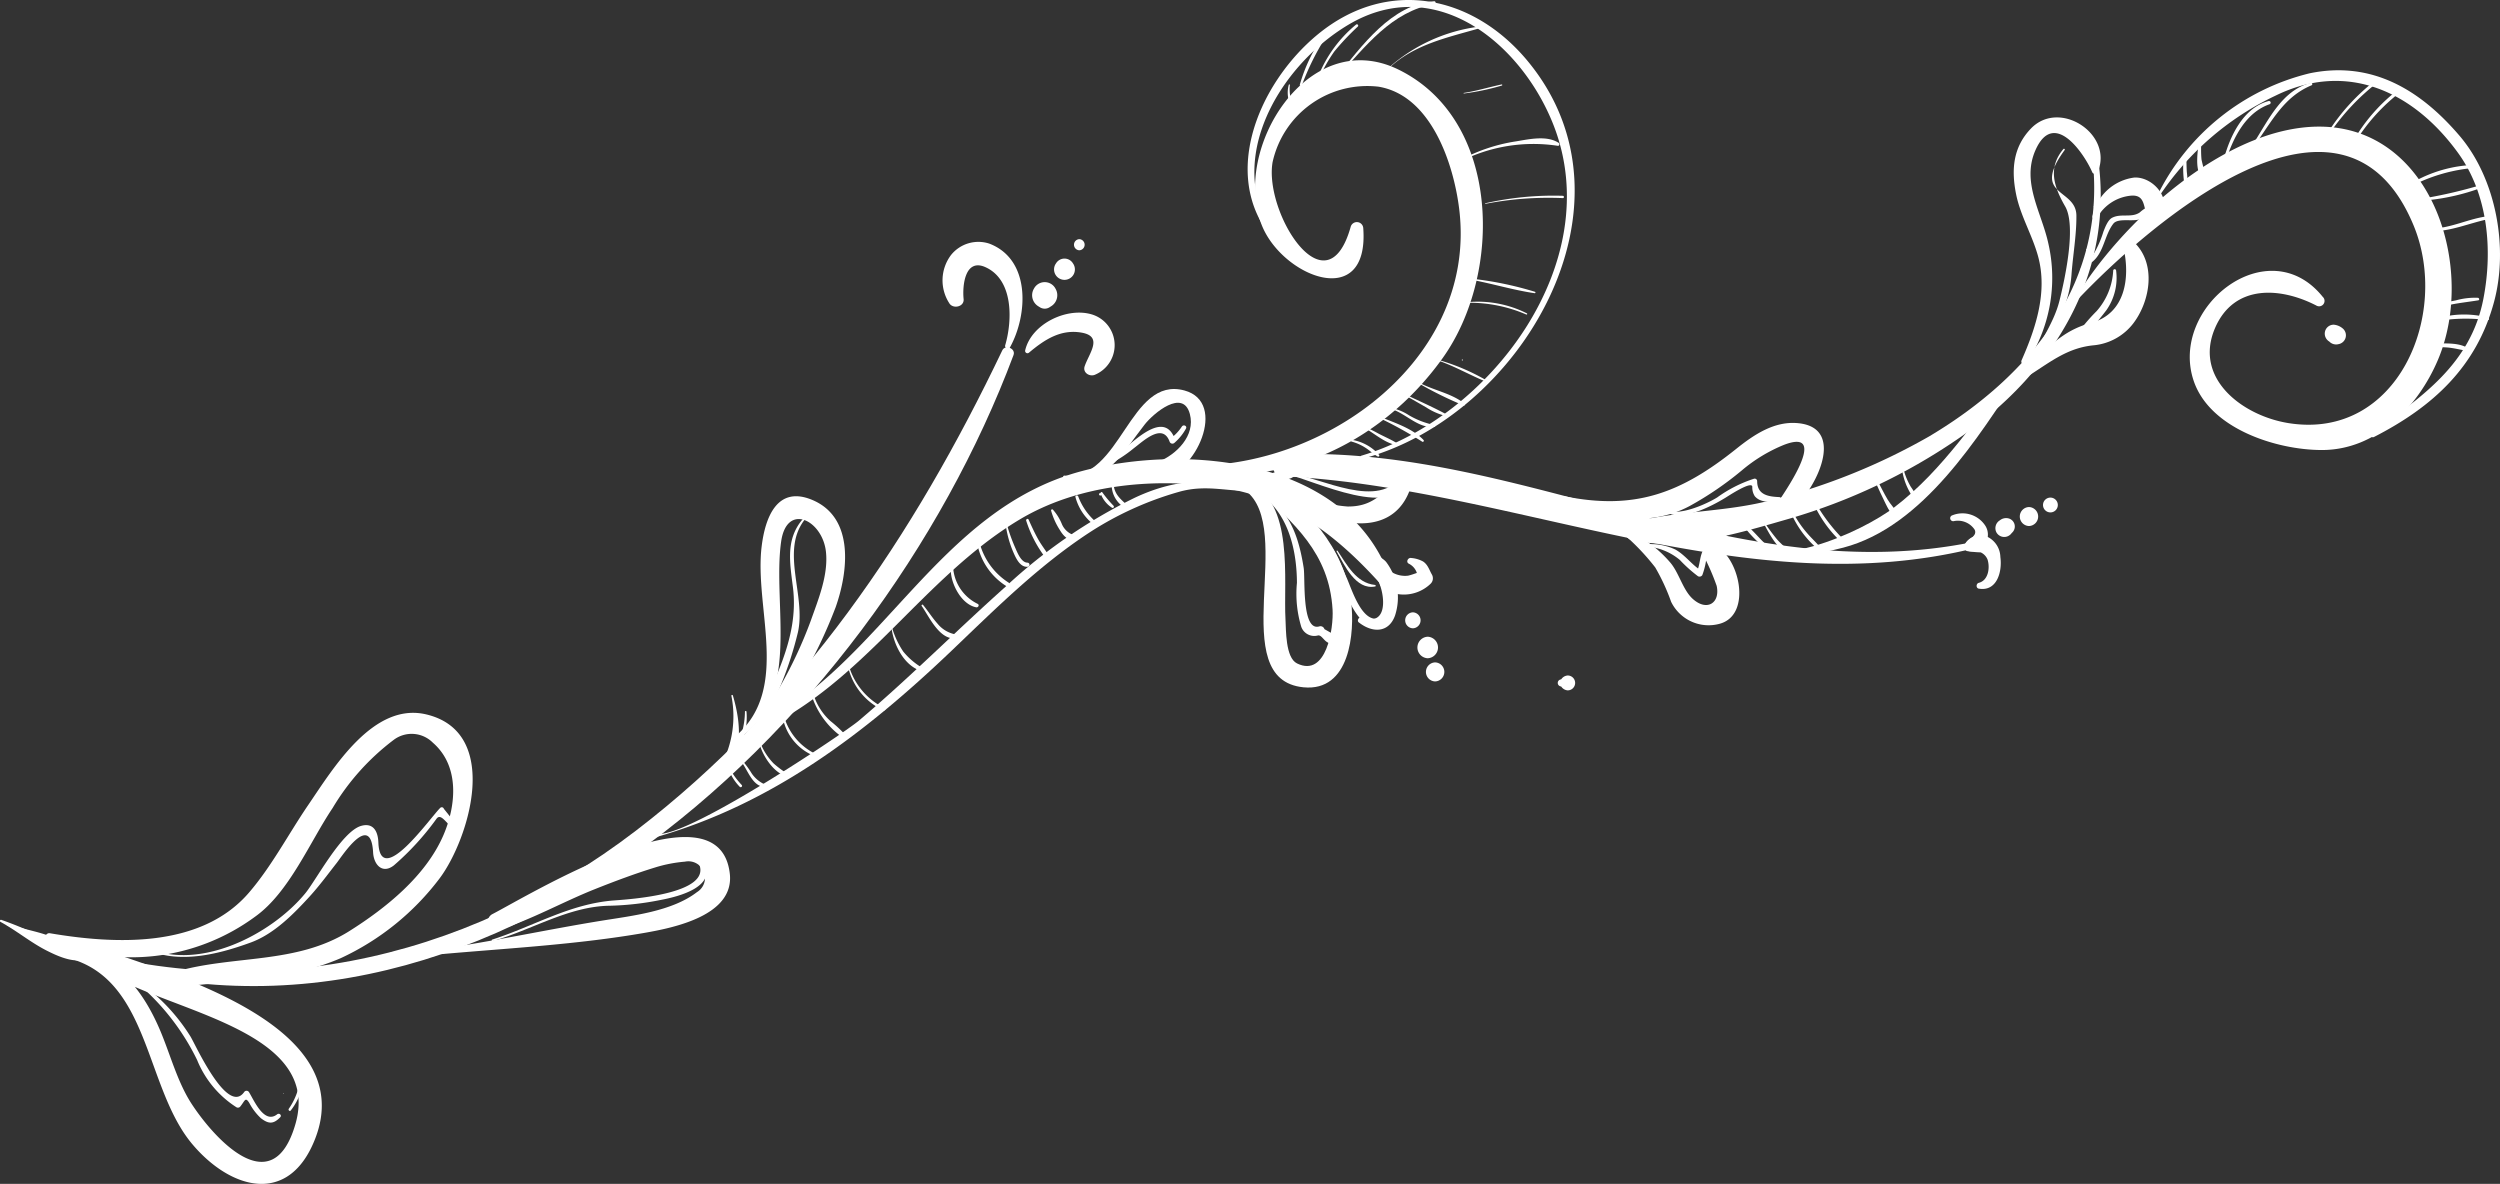 <svg xmlns="http://www.w3.org/2000/svg" width="230.274" height="109.048" viewBox="0 0 230.274 109.048">
  <rect x="0" y="0" width="230.274" height="109.048" fill="#333333" stroke="none"/>
  <g id="Group_1" data-name="Group 1" transform="translate(-27.971 -1666.788)">
    <g id="Group_1933" data-name="Group 1933">
      <path id="Path_11871" data-name="Path 11871" d="M171.683,1730l.274.087-.247-.189a.775.775,0,0,0,.661.48.685.685,0,0,0,0-1.371.774.774,0,0,0-.661.477c.083-.062.165-.126.247-.186-.093.027-.182.056-.274.086a.322.322,0,0,0,0,.616Z" fill="#fff"/>
    </g>
    <g id="Group_1934" data-name="Group 1934">
      <path id="Path_11872" data-name="Path 11872" d="M31.5,1753.578c39.051,16.239,76.89-19.485,89.826-54.084.227-.6-.758-1.012-1.033-.436-8.143,17.045-18.57,32.618-33.732,44.231-16,12.247-35.7,16.491-54.942,9.857-.277-.1-.378.324-.119.432Z" fill="#fff"/>
    </g>
    <g id="Group_1935" data-name="Group 1935">
      <path id="Path_11873" data-name="Path 11873" d="M97.841,1734.143c9.643-4.378,15.04-14.085,23.993-19.469,5.368-3.23,12.2-3.887,18.291-3.034,6.25.873,10.729,4.234,14.841,8.756a.592.592,0,0,0,.983-.572c-4.033-10.848-18.73-12.191-28.317-9.648-13.286,3.525-18.345,17.708-30.03,23.562-.273.136-.033.527.239.4Z" fill="#fff"/>
    </g>
    <g id="Group_1936" data-name="Group 1936">
      <path id="Path_11874" data-name="Path 11874" d="M135.315,1709.8c9.885,2.583,19.746-1.9,25.56-10.059,5.5-7.718,5.394-21.916-4.108-26.552-8.273-4.038-15.349,7.263-12.587,14.308,1.867,4.763,9.922,8.016,9.361.318a.59.59,0,0,0-1.153-.155c-2.218,7.948-8-1.265-7.2-5.934a8.932,8.932,0,0,1,9.768-6.952c4.863.82,6.912,7.147,7.418,11.245,1.8,14.546-13.86,25.054-27.026,23.507-.157-.019-.184.234-.037.274Z" fill="#fff"/>
    </g>
    <g id="Group_1937" data-name="Group 1937">
      <path id="Path_11875" data-name="Path 11875" d="M209.931,1716.666c-21.888,4.581-41.468-8.735-63.046-8.039a1.035,1.035,0,0,0,0,2.069c21.088,1.257,42.023,11.885,63.2,6.527.362-.092.208-.63-.152-.557Z" fill="#fff"/>
    </g>
    <g id="Group_1938" data-name="Group 1938">
      <path id="Path_11876" data-name="Path 11876" d="M220.677,1681.136c1.449,11.523-5.56,20.222-15.006,25.845a57.935,57.935,0,0,1-14.427,5.843c-4.271,1.165-8.82.976-13.017,2.116a.826.826,0,0,0,0,1.582c4.442,1.1,10.308-.738,14.567-1.961a54.323,54.323,0,0,0,15.47-7.314c8.843-6.008,14.583-15.29,12.916-26.179-.044-.285-.54-.218-.5.068Z" fill="#fff"/>
    </g>
    <g id="Group_1939" data-name="Group 1939">
      <path id="Path_11877" data-name="Path 11877" d="M219.179,1694.556c6.811-7.227,24.637-22.661,31.112-6.991,3.381,8.193-1.48,19.778-11.5,18.2-4.213-.663-8.781-4.074-6.807-8.729,1.74-4.093,6.015-3.815,9.327-2.114a.5.5,0,0,0,.609-.789c-5.025-6.252-14.164.937-11.895,7.718,1.489,4.443,7.655,6.388,11.815,6.388,5.038,0,8.854-3.986,10.687-8.3,3.562-8.37-.48-21.45-10.893-21.488-8.739-.03-18.433,8.949-22.61,15.992-.053.094.075.2.151.116Z" fill="#fff"/>
    </g>
    <g id="Group_1940" data-name="Group 1940">
      <path id="Path_11878" data-name="Path 11878" d="M32.314,1753.335A19.251,19.251,0,0,0,51.5,1751.2c3.125-2.241,5.021-6.885,7.114-9.994a21.935,21.935,0,0,1,5.614-6.263,2.748,2.748,0,0,1,3.613.254c2.516,2.185,2.137,5.847.956,8.558-1.63,3.743-5.289,6.681-8.648,8.795-4.9,3.087-10.7,2.191-16.031,3.75-.757.22-.642,1.528.193,1.425,5.151-.635,10.19-.6,15.026-2.672a24.085,24.085,0,0,0,9.151-7.391c2.7-3.638,5.691-13.42-1.252-15.07-4.9-1.167-8.589,5-10.883,8.356-1.82,2.669-3.352,5.626-5.466,8.079-4.437,5.136-12.369,4.734-18.326,3.72-.33-.058-.6.427-.246.584Z" fill="#fff"/>
    </g>
    <g id="Group_1941" data-name="Group 1941">
      <path id="Path_11879" data-name="Path 11879" d="M33.889,1754.945c7.944,1.75,7.338,11.966,11.814,17.253,3.53,4.174,8.892,5.68,11.3-.528,4.008-10.32-12.832-15.05-19.783-17.5a.74.74,0,0,0-.716,1.23c4.685,4.382,21.366,5.551,18.683,14.91-2.125,7.408-7.572,1.207-9.555-1.829-1.338-2.046-1.987-4.63-2.951-6.875-1.687-3.927-4.261-7.007-8.691-7.416-.436-.039-.524.663-.1.755Z" fill="#fff"/>
    </g>
    <g id="Group_1942" data-name="Group 1942">
      <path id="Path_11880" data-name="Path 11880" d="M68.662,1754.67c6.2-.547,12.492-.882,18.633-1.948,2.756-.48,8.32-1.605,7.9-5.443-.97-8.773-18.64,2.054-21.918,3.732a.792.792,0,0,0,.607,1.442c3.046-.954,5.917-2.588,8.884-3.767,1.831-.729,3.671-1.419,5.557-2a12.922,12.922,0,0,1,2.739-.532,1.53,1.53,0,0,1,1.106,2.806c-2.3,1.775-5.971,2.179-8.761,2.63-4.945.8-9.853,1.877-14.805,2.595-.276.039-.211.506.062.482Z" fill="#fff"/>
    </g>
    <g id="Group_1943" data-name="Group 1943">
      <path id="Path_11881" data-name="Path 11881" d="M96.066,1734.778c5.752-3.861,3.035-12.242,3.853-18.087.508-3.648,3.821-2,4.131.934.226,2.143-.712,4.391-1.409,6.365a40.174,40.174,0,0,1-2.938,6.244c-.529.947-1.43,1.9-1.412,3.023a.419.419,0,0,0,.626.358c1.331-.677,2.071-2.866,2.767-4.113a44.73,44.73,0,0,0,3.258-6.783c1.147-3.245,1.767-8.237-2.149-9.881-3.235-1.36-4.346,1.608-4.669,4.306-.681,5.666,2.633,12.968-2.275,17.351-.156.136.047.4.217.283Z" fill="#fff"/>
    </g>
    <g id="Group_1944" data-name="Group 1944">
      <path id="Path_11882" data-name="Path 11882" d="M121,1698.784c1.655-3,1.929-8.09-1.9-9.555a3.23,3.23,0,0,0-3.525,1.041,3.874,3.874,0,0,0-.179,4.427c.329.589,1.406.366,1.333-.361-.125-1.219.117-3.793,2.015-2.937,2.6,1.177,2.477,4.939,1.813,7.2a.245.245,0,0,0,.446.188Z" fill="#fff"/>
    </g>
    <g id="Group_1945" data-name="Group 1945">
      <path id="Path_11883" data-name="Path 11883" d="M122.756,1699.267c1.411-1.184,2.916-2.188,4.857-1.837,2,.358.656,1.922.264,3.1-.2.6.493,1.006.986.76a2.956,2.956,0,0,0-.227-5.51c-2.331-.773-5.671.83-6.236,3.28a.215.215,0,0,0,.356.207Z" fill="#fff"/>
    </g>
    <g id="Group_1946" data-name="Group 1946">
      <path id="Path_11884" data-name="Path 11884" d="M124.63,1695.1c.051-.036.1-.065.157-.1a1.191,1.191,0,0,0,.418-1.6l-.047-.085a1.121,1.121,0,0,0-1.917,0c-.017.03-.032.057-.049.085a1.192,1.192,0,0,0,.418,1.6c.054.035.106.064.159.1a.833.833,0,0,0,.861,0Z" fill="#fff"/>
    </g>
    <g id="Group_1947" data-name="Group 1947">
      <path id="Path_11885" data-name="Path 11885" d="M126.848,1691.12c-.017-.026-.036-.055-.052-.082a.912.912,0,0,0-1.551,0c-.018.027-.038.056-.054.082a.96.96,0,1,0,1.657,0Z" fill="#fff"/>
    </g>
    <g id="Group_1948" data-name="Group 1948">
      <path id="Path_11886" data-name="Path 11886" d="M127.386,1689.842a.513.513,0,0,0,0-1.025.513.513,0,0,0,0,1.025Z" fill="#fff"/>
    </g>
    <g id="Group_1949" data-name="Group 1949">
      <path id="Path_11887" data-name="Path 11887" d="M145.474,1711.115c.307-.06.615-.093.923-.146a2.6,2.6,0,0,0,.527-.152,1.924,1.924,0,0,1,.49-.214.809.809,0,0,0,.762-.58.792.792,0,0,0-.551-.971,3.522,3.522,0,0,0-1.966.018.868.868,0,0,0,0,1.488,3.54,3.54,0,0,0,1.966.018c-.324-.325-.647-.649-.973-.972-.084.4-1.15.62-1.491.77-.442.194-.11.825.313.741Z" fill="#fff"/>
    </g>
    <g id="Group_1950" data-name="Group 1950">
      <path id="Path_11888" data-name="Path 11888" d="M125.986,1710.848c3.68,1.066,5.448-2.467,7.433-4.974.795-1.006,3.522-3.328,4.15-.95.531,2.006-1.252,3.728-2.874,4.386-.723.294-.723,1.576.2,1.488,3.164-.295,6.215-6.942,2.178-8.043-5.088-1.39-5.84,8.343-11.055,7.841-.148-.015-.167.213-.033.252Z" fill="#fff"/>
    </g>
    <g id="Group_1951" data-name="Group 1951">
      <path id="Path_11889" data-name="Path 11889" d="M142.674,1711.957c4.706,3.517-1.916,17.424,5.359,18.138,4.29.421,4.738-5.023,4.388-7.929-.6-5.005-4.183-8.683-8.086-11.558-.611-.449-1.348.537-.8,1.039,3.629,3.339,6.874,6.075,7.178,11.3.1,1.662-.545,6.283-3.272,4.949-1.077-.528-1.009-3.1-1.064-4.042-.209-3.553.843-10.92-3.413-12.58-.428-.167-.6.451-.288.682Z" fill="#fff"/>
    </g>
    <g id="Group_1952" data-name="Group 1952">
      <path id="Path_11890" data-name="Path 11890" d="M146.893,1712.61c2.952,2.319,9,4.154,10.874-.531.326-.816-.821-1.3-1.373-.8-1.39,1.27-2.273,2.177-4.292,2.163a10.512,10.512,0,0,1-4.705-1.486c-.4-.22-.887.352-.5.652Z" fill="#fff"/>
    </g>
    <g id="Group_1953" data-name="Group 1953">
      <path id="Path_11891" data-name="Path 11891" d="M153.137,1724.12c1.205.958,2.745,1.01,3.332-.641a5.426,5.426,0,0,0-.806-4.91c-.279-.363-1.544-1.195-1.7-.245-.127.784.789,1.482,1.066,2.2.573,1.5.647,3.979-1.626,3.135-.255-.093-.487.293-.27.463Z" fill="#fff"/>
    </g>
    <g id="Group_1954" data-name="Group 1954">
      <path id="Path_11892" data-name="Path 11892" d="M157.738,1718.711a1.451,1.451,0,0,1,.81,1.345l.515-.678c-.479.118-.919.329-1.4.436a2.355,2.355,0,0,1-1.394-.268.855.855,0,0,0-.862,1.475,3.553,3.553,0,0,0,4.342-.47.7.7,0,0,0,.109-.85c-.247-.436-.367-.9-.806-1.193a2.719,2.719,0,0,0-1.089-.323c-.3-.069-.527.38-.222.526Z" fill="#fff"/>
    </g>
    <g id="Group_1955" data-name="Group 1955">
      <path id="Path_11893" data-name="Path 11893" d="M158.111,1724.661a.736.736,0,0,0,0-1.471.736.736,0,0,0,0,1.471Z" fill="#fff"/>
    </g>
    <g id="Group_1956" data-name="Group 1956">
      <path id="Path_11894" data-name="Path 11894" d="M159.477,1727.42a.993.993,0,0,0,0-1.984.993.993,0,0,0,0,1.984Z" fill="#fff"/>
    </g>
    <g id="Group_1957" data-name="Group 1957">
      <path id="Path_11895" data-name="Path 11895" d="M160.161,1729.554a.877.877,0,0,0,0-1.753.877.877,0,0,0,0,1.753Z" fill="#fff"/>
    </g>
    <g id="Group_1958" data-name="Group 1958">
      <path id="Path_11896" data-name="Path 11896" d="M171.965,1712.6c3.488,2.034,7.892,2.8,11.635.8a30.351,30.351,0,0,0,4.8-3.275,14.4,14.4,0,0,1,3.894-2.363c4.481-1.718-.512,5.131-.322,4.964a.716.716,0,0,0,.864,1.121c2.065-1.367,5.443-7.6.788-8.078-2.209-.229-4.1,1.058-5.76,2.388-5.057,4.041-9.3,5.675-15.855,4.327a.064.064,0,0,0-.048.118Z" fill="#fff"/>
    </g>
    <g id="Group_1959" data-name="Group 1959">
      <path id="Path_11897" data-name="Path 11897" d="M177.391,1715.875a21.355,21.355,0,0,1,3.042,3.177,18.778,18.778,0,0,1,1.464,3.166,3.84,3.84,0,0,0,4.437,2.035c3.127-.806,1.822-6.4-.554-7.278a.759.759,0,0,0-.932.93,20.458,20.458,0,0,1,1.245,2.848c.342,1.562-.885,2.387-2.2,1.2-.917-.824-1.249-2.369-2.064-3.338a11.242,11.242,0,0,0-4.238-3.081c-.19-.079-.343.211-.2.338Z" fill="#fff"/>
    </g>
    <g id="Group_1960" data-name="Group 1960">
      <path id="Path_11898" data-name="Path 11898" d="M210.235,1721.007c1.691.291,2.174-1.595,1.989-2.906a2.126,2.126,0,0,0-1.122-1.832c-.771-.366-2.019-.084-2.152.9a.316.316,0,0,0,.215.38,9.66,9.66,0,0,0,1.252.119,1.245,1.245,0,0,1,.624.655c.244.75.083,1.928-.806,2.15-.253.062-.275.488,0,.535Z" fill="#fff"/>
    </g>
    <g id="Group_1961" data-name="Group 1961">
      <path id="Path_11899" data-name="Path 11899" d="M207.955,1714.786a1.848,1.848,0,0,1,1.871.746.463.463,0,0,1-.017.552c-.256.376-.688.418-.874.886a.477.477,0,0,0,.221.542,1.469,1.469,0,0,0,1.75-.785,1.521,1.521,0,0,0-.1-1.563,2.508,2.508,0,0,0-3-.913.277.277,0,0,0,.146.535Z" fill="#fff"/>
    </g>
    <g id="Group_1962" data-name="Group 1962">
      <path id="Path_11900" data-name="Path 11900" d="M213.166,1716.009a2.553,2.553,0,0,1,.171-.19.77.77,0,0,0-.336-1.275.917.917,0,0,0-.83.175.842.842,0,0,0-.3,1.125.826.826,0,0,0,1.291.165Z" fill="#fff"/>
    </g>
    <g id="Group_1963" data-name="Group 1963">
      <path id="Path_11901" data-name="Path 11901" d="M214.859,1715.24a.875.875,0,0,0,0-1.749.875.875,0,0,0,0,1.749Z" fill="#fff"/>
    </g>
    <g id="Group_1964" data-name="Group 1964">
      <path id="Path_11902" data-name="Path 11902" d="M216.834,1713.986a.682.682,0,0,0,0-1.364.682.682,0,0,0,0,1.364Z" fill="#fff"/>
    </g>
    <g id="Group_1965" data-name="Group 1965">
      <path id="Path_11903" data-name="Path 11903" d="M219.813,1691.606c.019-.026.038-.051.054-.077a.075.075,0,0,0,0-.149c-.185-.01-.227.047-.246.226-.012.123.2.125.192,0Z" fill="#fff"/>
    </g>
    <g id="Group_1966" data-name="Group 1966">
      <path id="Path_11904" data-name="Path 11904" d="M220.186,1689.836c.115-.03.18-.077.193-.2.006-.068-.1-.068-.109,0l-.112.1a.053.053,0,0,0,.028.1Z" fill="#fff"/>
    </g>
    <g id="Group_1967" data-name="Group 1967">
      <path id="Path_11905" data-name="Path 11905" d="M214.635,1700.237a14.2,14.2,0,0,0,2-11.057c-.622-2.843-2.482-5.607-1.179-8.559,1.69-3.821,4.475.287,5.23,2.026.114.257.446.129.528-.068,1.4-3.451-3.535-6.683-6.168-3.957-1.665,1.726-1.828,3.818-1.367,6.085.4,1.966,1.5,3.771,2.025,5.714.881,3.269-.215,6.587-1.523,9.547-.135.307.277.57.459.269Z" fill="#fff"/>
    </g>
    <g id="Group_1968" data-name="Group 1968">
      <path id="Path_11906" data-name="Path 11906" d="M220.778,1685.862a.022.022,0,1,0,0-.043.022.022,0,0,0,0,.043Z" fill="#fff"/>
    </g>
    <g id="Group_1969" data-name="Group 1969">
      <path id="Path_11907" data-name="Path 11907" d="M221.125,1686.864a4,4,0,0,1,3.106-2.051c1.454-.136,1.1,1.227,1.638,2.092a.611.611,0,0,0,.953.124c1.438-1.637-.387-3.959-2.246-3.889a4.519,4.519,0,0,0-3.861,3.551.225.225,0,0,0,.41.173Z" fill="#fff"/>
    </g>
    <g id="Group_1970" data-name="Group 1970">
      <path id="Path_11908" data-name="Path 11908" d="M215.019,1701.279c1.918-1.233,3.473-2.472,5.834-2.689a5.214,5.214,0,0,0,3.626-2.03c1.574-2.08,2.119-5.528.039-7.478a.57.57,0,0,0-.946.55c.612,2.733.182,6.056-3,6.9-2.655.707-4.055,2.355-5.932,4.262-.246.246.073.679.375.484Z" fill="#fff"/>
    </g>
    <g id="Group_1971" data-name="Group 1971">
      <path id="Path_11909" data-name="Path 11909" d="M242.711,1698.326c.03.012.058.024.086.034l-.371-.216c.036.041.071.08.111.12a.87.87,0,0,0,.838.222c.027-.006.055-.011.08-.018a.826.826,0,0,0,.361-1.373,1.462,1.462,0,0,0-.885-.4.821.821,0,0,0-.8.611.847.847,0,0,0,.579,1.023Z" fill="#fff"/>
    </g>
    <g id="Group_1972" data-name="Group 1972">
      <path id="Path_11910" data-name="Path 11910" d="M40.862,1753.908c3.078,1.841,7.054.849,10.217-.31,2.13-.783,3.9-2.585,5.389-4.209.9-.981,1.7-2.074,2.52-3.119.468-.593,3.144-4.773,3.35-.956.063,1.13.856,2.007,1.911,1.186a24.968,24.968,0,0,0,3.941-4.314c.464-.577,1,.729,1.864,1.123.2.093.384-.2.177-.3l-1.376-1.722a.2.2,0,0,0-.332-.087c-.918.893-5.541,7.512-5.7,3.187-.038-1.023-.464-1.836-1.571-1.532-1.78.49-4.138,4.954-5.135,6.183-3.15,3.873-10.2,7.511-15.185,4.767a.063.063,0,0,0-.066.106Z" fill="#fff"/>
    </g>
    <g id="Group_1973" data-name="Group 1973">
      <path id="Path_11911" data-name="Path 11911" d="M44.2,1758.182v0Z" fill="#fff"/>
    </g>
    <g id="Group_1974" data-name="Group 1974">
      <path id="Path_11912" data-name="Path 11912" d="M40.606,1757.331a21.659,21.659,0,0,1,5.521,7.093,9.319,9.319,0,0,0,3.619,4.352.278.278,0,0,0,.338-.043c.45-.541.473-.961.854-.344a5.3,5.3,0,0,0,1.067,1.4c.71.545,1.156.552,1.774-.088.18-.185-.084-.427-.275-.276-1.213.954-2.148-1.326-2.6-2.042a.262.262,0,0,0-.447,0c-1.537,2.145-4.426-4.257-4.93-5.106a17.387,17.387,0,0,0-4.816-5.082c-.081-.058-.182.076-.107.139Z" fill="#fff"/>
    </g>
    <g id="Group_1975" data-name="Group 1975">
      <path id="Path_11913" data-name="Path 11913" d="M54.1,1767.538a.027.027,0,0,0,0-.054.027.027,0,0,0,0,.054Z" fill="#fff"/>
    </g>
    <g id="Group_1976" data-name="Group 1976">
      <path id="Path_11914" data-name="Path 11914" d="M54.751,1769.076a5.606,5.606,0,0,0,1.194-3.727.143.143,0,0,0-.285,0,6.04,6.04,0,0,1-1.08,3.556c-.094.12.068.29.171.171Z" fill="#fff"/>
    </g>
    <g id="Group_1977" data-name="Group 1977">
      <path id="Path_11915" data-name="Path 11915" d="M73.349,1753.468c3.583-1.008,7.022-3.218,10.826-3.254a26.752,26.752,0,0,0,4.728-.547c1.635-.311,5.205-1.232,3.87-3.56-.161-.276-.544-.033-.421.246,1.238,2.8-6.537,3.277-7.809,3.373-4.1.309-7.381,2.367-11.233,3.607a.07.07,0,0,0,.039.135Z" fill="#fff"/>
    </g>
    <g id="Group_1978" data-name="Group 1978">
      <path id="Path_11916" data-name="Path 11916" d="M101.908,1714.608c-1.585,1.86-1.189,3.971-.9,6.277.6,4.86-1.988,8.8-3.629,13.154-.079.216.257.348.367.153a33.168,33.168,0,0,0,3.723-9.17c.747-3.37-1.6-7.436.577-10.309.06-.079-.071-.178-.134-.1Z" fill="#fff"/>
    </g>
    <g id="Group_1979" data-name="Group 1979">
      <path id="Path_11917" data-name="Path 11917" d="M95.34,1730.886a9.589,9.589,0,0,1-1.446,7.226c-.2.294.231.586.475.366,2.151-1.969,1.861-5.1,1.106-7.629a.07.07,0,0,0-.135.037Z" fill="#fff"/>
    </g>
    <g id="Group_1980" data-name="Group 1980">
      <path id="Path_11918" data-name="Path 11918" d="M96.587,1732.346a7.314,7.314,0,0,1-.754,3.148c-.063.152.2.263.269.112a6.1,6.1,0,0,0,.629-3.26c-.008-.09-.149-.094-.144,0Z" fill="#fff"/>
    </g>
    <g id="Group_1981" data-name="Group 1981">
      <path id="Path_11919" data-name="Path 11919" d="M28.023,1751.707c1.485.806,2.774,1.9,4.291,2.662,1.037.522,2.735,1.3,3.84.61.251-.153.257-.644-.089-.693a12.725,12.725,0,0,1-4.029-1.108,35.163,35.163,0,0,0-3.934-1.66.1.1,0,0,0-.079.189Z" fill="#fff"/>
    </g>
    <g id="Group_1982" data-name="Group 1982">
      <path id="Path_11920" data-name="Path 11920" d="M28.571,1751.98a23.254,23.254,0,0,0,4.732,2.063.313.313,0,0,0,.239-.571c-1.5-.861-3.316-1-4.917-1.618-.074-.027-.121.09-.054.126Z" fill="#fff"/>
    </g>
    <g id="Group_1983" data-name="Group 1983">
      <path id="Path_11921" data-name="Path 11921" d="M96.479,1734.529c-.244-.1-.419.076-.5.286.172.049.346.1.519.145.006-.015.013-.028.019-.045.165-.234-.152-.519-.38-.382s-.413.356-.259.613a.29.29,0,0,0,.493,0c.054-.069.067-.145.1-.175-.149-.111-.293-.223-.439-.338a.56.56,0,0,0-.069.256.271.271,0,0,0,.541,0,1.207,1.207,0,0,0,.07-.1.179.179,0,0,0-.1-.259Z" fill="#fff"/>
    </g>
    <g id="Group_1984" data-name="Group 1984">
      <path id="Path_11922" data-name="Path 11922" d="M87.938,1743.429c.07.153.143.305.214.462a.1.1,0,0,0,.111.044c10.8-3.042,19.4-9.614,27.383-17.233,4.039-3.856,7.957-7.769,12.647-10.847a30.293,30.293,0,0,1,8.246-3.755c2.613-.751,4.591.035,7.119-.1a.368.368,0,0,0,0-.735c-4.174-.219-7.029-.563-11.137,1.357a48.934,48.934,0,0,0-11.867,8.153c-4.584,4.087-8.885,8.426-13.582,12.4-1.389,1.178-17.887,12.248-18.989,10.17-.052-.1-.192-.014-.145.086Z" fill="#fff"/>
    </g>
    <g id="Group_1985" data-name="Group 1985">
      <path id="Path_11923" data-name="Path 11923" d="M95.22,1737.966a4.483,4.483,0,0,0,.895,1.3.124.124,0,0,0,.176-.174,7,7,0,0,1-.925-1.208c-.055-.1-.194-.013-.146.086Z" fill="#fff"/>
    </g>
    <g id="Group_1986" data-name="Group 1986">
      <path id="Path_11924" data-name="Path 11924" d="M96.156,1736.83c.679.764,1.067,2.444,2.324,2.448.1,0,.149-.149.051-.193a2.856,2.856,0,0,1-1.316-1.05,8.782,8.782,0,0,0-.967-1.3.065.065,0,0,0-.092.091Z" fill="#fff"/>
    </g>
    <g id="Group_1987" data-name="Group 1987">
      <path id="Path_11925" data-name="Path 11925" d="M97.965,1735.435c.372,1.165,1.363,2.649,2.647,2.929a.1.1,0,0,0,.082-.189,9.551,9.551,0,0,1-1.464-1.065,5.7,5.7,0,0,1-1.152-1.722c-.029-.063-.133-.019-.113.047Z" fill="#fff"/>
    </g>
    <g id="Group_1988" data-name="Group 1988">
      <path id="Path_11926" data-name="Path 11926" d="M100.106,1733.051a4.773,4.773,0,0,0,2.666,3.281c.129.046.211-.158.092-.219a5.528,5.528,0,0,1-2.6-3.1c-.041-.1-.19-.061-.162.043Z" fill="#fff"/>
    </g>
    <g id="Group_1989" data-name="Group 1989">
      <path id="Path_11927" data-name="Path 11927" d="M102.826,1731.119a7.533,7.533,0,0,0,2.978,3.742c.112.083.285-.085.2-.2a12.13,12.13,0,0,0-1.535-1.453,5.457,5.457,0,0,1-1.459-2.142c-.042-.11-.215-.066-.182.05Z" fill="#fff"/>
    </g>
    <g id="Group_1990" data-name="Group 1990">
      <path id="Path_11928" data-name="Path 11928" d="M106.16,1728.493a5.855,5.855,0,0,0,3.187,3.726c.132.056.249-.128.116-.2a6.293,6.293,0,0,1-3.189-3.558.059.059,0,0,0-.114.031Z" fill="#fff"/>
    </g>
    <g id="Group_1991" data-name="Group 1991">
      <path id="Path_11929" data-name="Path 11929" d="M110.07,1724.494c.173,1.609,1.139,3.63,2.823,4.127a.149.149,0,0,0,.115-.271,6.494,6.494,0,0,1-1.843-1.553,8.062,8.062,0,0,1-1.06-2.308c-.006-.019-.039-.016-.035.005Z" fill="#fff"/>
    </g>
    <g id="Group_1992" data-name="Group 1992">
      <path id="Path_11930" data-name="Path 11930" d="M112.863,1722.6c.718,1.017,1.7,3.3,3.3,2.959.15-.033.16-.287,0-.31a2.8,2.8,0,0,1-1.835-1.014c-.487-.544-.875-1.168-1.336-1.732-.056-.071-.178.022-.126.1Z" fill="#fff"/>
    </g>
    <g id="Group_1993" data-name="Group 1993">
      <path id="Path_11931" data-name="Path 11931" d="M115.547,1719.259c-.014,1.272.972,3.212,2.346,3.468.183.033.318-.219.134-.316a4.033,4.033,0,0,1-2.245-3.152.118.118,0,0,0-.235,0Z" fill="#fff"/>
    </g>
    <g id="Group_1994" data-name="Group 1994">
      <path id="Path_11932" data-name="Path 11932" d="M117.948,1716.671a5.963,5.963,0,0,0,2.741,4.119c.218.114.411-.209.194-.331a6.225,6.225,0,0,1-2.725-3.847.109.109,0,0,0-.21.059Z" fill="#fff"/>
    </g>
    <g id="Group_1995" data-name="Group 1995">
      <path id="Path_11933" data-name="Path 11933" d="M120.613,1715.179a9.859,9.859,0,0,0,.694,2.474c.229.518.6,1.385,1.3,1.341a.19.19,0,0,0,0-.38c-.6-.011-.954-1-1.156-1.446a16.462,16.462,0,0,1-.723-2.021c-.021-.075-.124-.043-.114.032Z" fill="#fff"/>
    </g>
    <g id="Group_1996" data-name="Group 1996">
      <path id="Path_11934" data-name="Path 11934" d="M122.5,1714.77a11.236,11.236,0,0,0,1.92,3.585.171.171,0,0,0,.268-.207c-.319-.555-.728-1.055-1.049-1.614-.348-.608-.637-1.25-.926-1.889-.067-.144-.278-.02-.213.125Z" fill="#fff"/>
    </g>
    <g id="Group_1997" data-name="Group 1997">
      <path id="Path_11935" data-name="Path 11935" d="M124.787,1713.823a6.59,6.59,0,0,0,.805,1.784c.271.462.782,1.086,1.391.887a.2.2,0,0,0,0-.386,1.81,1.81,0,0,1-1.193-1.023,4.608,4.608,0,0,0-.839-1.357.1.1,0,0,0-.164.095Z" fill="#fff"/>
    </g>
    <g id="Group_1998" data-name="Group 1998">
      <path id="Path_11936" data-name="Path 11936" d="M127.031,1712.579a4.763,4.763,0,0,0,1.638,2.495c.156.1.336-.132.2-.255a5.746,5.746,0,0,1-1.583-2.309c-.061-.152-.309-.091-.253.069Z" fill="#fff"/>
    </g>
    <g id="Group_1999" data-name="Group 1999">
      <path id="Path_11937" data-name="Path 11937" d="M129.32,1712.432a.115.115,0,0,0,0-.23.115.115,0,0,0,0,.23Z" fill="#fff"/>
    </g>
    <g id="Group_2000" data-name="Group 2000">
      <path id="Path_11938" data-name="Path 11938" d="M129.352,1712.251a2.614,2.614,0,0,0,1.046,1.307.118.118,0,0,0,.142-.185,10.97,10.97,0,0,1-1.024-1.218c-.062-.109-.217-.014-.164.1Z" fill="#fff"/>
    </g>
    <g id="Group_2001" data-name="Group 2001">
      <path id="Path_11939" data-name="Path 11939" d="M130.367,1711.407a2.438,2.438,0,0,0,1.267,2.179c.149.072.314-.113.183-.239-.618-.588-1.2-1.013-1.268-1.94a.091.091,0,0,0-.182,0Z" fill="#fff"/>
    </g>
    <g id="Group_2002" data-name="Group 2002">
      <path id="Path_11940" data-name="Path 11940" d="M144.976,1713.088c1.871,1.883,2.446,4.809,2.455,7.391a10.511,10.511,0,0,0,.4,4.048,1.273,1.273,0,0,0,1.487.805c.545-.194.735,1.287,1.932.47.214-.146.084-.538-.186-.439-.365-.208-.728-.418-1.1-.625a.379.379,0,0,0-.455-.258c-1.666.535-1.3-4.407-1.456-5.386-.363-2.31-1.024-4.672-2.912-6.179-.119-.1-.285.057-.172.173Z" fill="#fff"/>
    </g>
    <g id="Group_2003" data-name="Group 2003">
      <path id="Path_11941" data-name="Path 11941" d="M149.571,1716.23c1.144.921,3,9.672,5.307,7.8a.148.148,0,0,0-.106-.25c-1.45.115-2.309-2.772-2.755-3.758-.6-1.322-1.14-3-2.371-3.887-.056-.04-.13.054-.075.095Z" fill="#fff"/>
    </g>
    <g id="Group_2004" data-name="Group 2004">
      <path id="Path_11942" data-name="Path 11942" d="M151.086,1717.58c.711,1.24,1.755,3.588,3.555,3.228.086-.017.055-.132-.02-.141-1.723-.179-2.576-1.84-3.443-3.141-.038-.056-.128-.005-.092.054Z" fill="#fff"/>
    </g>
    <g id="Group_2005" data-name="Group 2005">
      <path id="Path_11943" data-name="Path 11943" d="M129.76,1709.743a12.085,12.085,0,0,0,2.639-1.663c.872-.654,2.648-2.383,3.3-.623a.274.274,0,0,0,.451.12,4.822,4.822,0,0,0,1.054-1.3c.144-.24-.2-.422-.363-.212a4.317,4.317,0,0,1-1.017,1.088l.395.161c-1.187-3.484-5.069,1.6-6.524,2.273-.088.041-.023.193.067.155Z" fill="#fff"/>
    </g>
    <g id="Group_2006" data-name="Group 2006">
      <path id="Path_11944" data-name="Path 11944" d="M146.56,1710.49c2.147.408,10.425,4.554,10.983.083.025-.2-.262-.241-.356-.1-2.175,3.415-7.48.281-10.608-.128-.081-.01-.1.127-.019.141Z" fill="#fff"/>
    </g>
    <g id="Group_2007" data-name="Group 2007">
      <path id="Path_11945" data-name="Path 11945" d="M146.043,1689.408c-5.892-6.993-.531-16.392,6.148-20.353,8.084-4.794,15.979,1.832,18.883,9.276,4.936,12.664-5.881,26.934-17.707,30.429a.15.15,0,0,0,.082.288c14.514-3.822,26.219-23.353,15.24-36.631-5.011-6.061-12.867-7.732-19.279-2.509-5.644,4.6-9.482,13.756-3.509,19.645.094.093.225-.044.142-.145Z" fill="#fff"/>
    </g>
    <g id="Group_2008" data-name="Group 2008">
      <path id="Path_11946" data-name="Path 11946" d="M147.879,1674.661a23.67,23.67,0,0,1,2.159-4.38c.09-.127-.121-.291-.219-.168a15.146,15.146,0,0,0-2.122,4.472c-.037.1.136.18.182.076Z" fill="#fff"/>
    </g>
    <g id="Group_2009" data-name="Group 2009">
      <path id="Path_11947" data-name="Path 11947" d="M146.68,1674.6a2.709,2.709,0,0,0,.446,2.349c.066.076.177-.02.134-.1a3.607,3.607,0,0,1-.477-2.235c.009-.059-.092-.071-.1-.012Z" fill="#fff"/>
    </g>
    <g id="Group_2010" data-name="Group 2010">
      <path id="Path_11948" data-name="Path 11948" d="M149.529,1673.892a13.951,13.951,0,0,1,1.346-2.362,23.554,23.554,0,0,1,2.163-2.294.122.122,0,0,0-.171-.175,11.824,11.824,0,0,0-3.477,4.772c-.034.08.1.139.139.059Z" fill="#fff"/>
    </g>
    <g id="Group_2011" data-name="Group 2011">
      <path id="Path_11949" data-name="Path 11949" d="M151.154,1673.874c2.609-2.805,4.955-6.027,8.963-6.73.136-.024.1-.252-.033-.242-3.949.274-6.685,4.137-8.975,6.929-.025.031.016.075.045.043Z" fill="#fff"/>
    </g>
    <g id="Group_2012" data-name="Group 2012">
      <path id="Path_11950" data-name="Path 11950" d="M155.7,1673.263c2.4-2.381,5.533-2.991,8.651-3.9.088-.023.048-.145-.037-.133a15.448,15.448,0,0,0-8.647,3.994c-.021.023.013.056.033.035Z" fill="#fff"/>
    </g>
    <g id="Group_2013" data-name="Group 2013">
      <path id="Path_11951" data-name="Path 11951" d="M162.816,1675.4a21.977,21.977,0,0,0,3.5-.735.053.053,0,0,0-.027-.1c-1.168.249-2.3.6-3.483.781-.034,0-.026.061.007.057Z" fill="#fff"/>
    </g>
    <g id="Group_2014" data-name="Group 2014">
      <path id="Path_11952" data-name="Path 11952" d="M162.234,1681.789a14.877,14.877,0,0,1,9.231-1.569c.153.017.183-.2.074-.272-1.088-.712-2.727-.337-3.922-.14a15.732,15.732,0,0,0-5.434,1.889c-.062.033-.006.123.051.092Z" fill="#fff"/>
    </g>
    <g id="Group_2015" data-name="Group 2015">
      <path id="Path_11953" data-name="Path 11953" d="M164.795,1685.563a30.525,30.525,0,0,1,7.125-.527c.137.007.137-.206,0-.214a28.469,28.469,0,0,0-7.141.689c-.033.008-.018.056.016.052Z" fill="#fff"/>
    </g>
    <g id="Group_2016" data-name="Group 2016">
      <path id="Path_11954" data-name="Path 11954" d="M163.56,1692.568c1.922.361,3.83.947,5.761,1.226a.067.067,0,0,0,.038-.128,31.517,31.517,0,0,0-5.771-1.2c-.066-.011-.1.089-.028.1Z" fill="#fff"/>
    </g>
    <g id="Group_2017" data-name="Group 2017">
      <path id="Path_11955" data-name="Path 11955" d="M163.271,1694.673a13.3,13.3,0,0,1,5.295,1.088.06.06,0,0,0,.047-.109,10.072,10.072,0,0,0-5.342-1.044c-.041,0-.041.067,0,.065Z" fill="#fff"/>
    </g>
    <g id="Group_2018" data-name="Group 2018">
      <path id="Path_11956" data-name="Path 11956" d="M162.664,1700a.054.054,0,0,0,0-.107.054.054,0,0,0,0,.107Z" fill="#fff"/>
    </g>
    <g id="Group_2019" data-name="Group 2019">
      <path id="Path_11957" data-name="Path 11957" d="M155.826,1704.39c1.484.277,2.691,1.9,4.258,1.715.089-.01.125-.143.022-.165a7.632,7.632,0,0,1-2.352-.9,4.749,4.749,0,0,0-1.918-.729c-.044,0-.056.071-.01.079Z" fill="#fff"/>
    </g>
    <g id="Group_2020" data-name="Group 2020">
      <path id="Path_11958" data-name="Path 11958" d="M157.332,1703.174c.673.365,1.334.756,2,1.134a5.759,5.759,0,0,0,1.634.748c.106.021.183-.129.077-.186-1.191-.633-2.452-1.192-3.673-1.769-.047-.023-.092.048-.041.073Z" fill="#fff"/>
    </g>
    <g id="Group_2021" data-name="Group 2021">
      <path id="Path_11959" data-name="Path 11959" d="M158.4,1701.956a34.976,34.976,0,0,0,4.373,2.174c.088.041.2-.077.113-.149-1.271-1.028-3.055-1.255-4.448-2.089-.041-.025-.078.037-.038.064Z" fill="#fff"/>
    </g>
    <g id="Group_2022" data-name="Group 2022">
      <path id="Path_11960" data-name="Path 11960" d="M160.38,1699.977c1.577.54,3.009,1.377,4.544,2,.064.025.1-.074.047-.107a19.378,19.378,0,0,0-4.575-1.948.027.027,0,0,0-.016.052Z" fill="#fff"/>
    </g>
    <g id="Group_2023" data-name="Group 2023">
      <path id="Path_11961" data-name="Path 11961" d="M152.476,1707.466a4.531,4.531,0,0,1,1.3.588c.38.242.706.576,1.1.783a.1.1,0,0,0,.12-.154,4.276,4.276,0,0,0-2.477-1.377c-.1-.014-.15.134-.043.16Z" fill="#fff"/>
    </g>
    <g id="Group_2024" data-name="Group 2024">
      <path id="Path_11962" data-name="Path 11962" d="M153.387,1706.059c1.041.515,2.024,1.495,3.181,1.721a.094.094,0,0,0,.073-.171c-.539-.339-1.164-.6-1.731-.9a15.528,15.528,0,0,0-1.49-.726c-.045-.018-.077.056-.033.079Z" fill="#fff"/>
    </g>
    <g id="Group_2025" data-name="Group 2025">
      <path id="Path_11963" data-name="Path 11963" d="M154.745,1705.158a37.124,37.124,0,0,1,4.227,2.314c.1.06.2-.075.121-.156-1.079-1.137-2.887-1.653-4.292-2.253-.065-.03-.12.065-.056.095Z" fill="#fff"/>
    </g>
    <g id="Group_2026" data-name="Group 2026">
      <path id="Path_11964" data-name="Path 11964" d="M181.284,1713.8c1.3,1.268,4.469-.458,5.633-1.174.279-.171,2.456-1.607,2.458-.988a1.475,1.475,0,0,0,.233.862c.559.646,1.488.5,2.266.464a.2.2,0,0,0,0-.389c-1.008-.041-2.052-.188-2.052-1.476a.227.227,0,0,0-.285-.217,12.193,12.193,0,0,0-3.39,1.72c-.92.578-3.641,1.84-4.786,1.1a.064.064,0,0,0-.077.1Z" fill="#fff"/>
    </g>
    <g id="Group_2027" data-name="Group 2027">
      <path id="Path_11965" data-name="Path 11965" d="M179.507,1717.12a5.356,5.356,0,0,1,3.188,1.24,13.037,13.037,0,0,0,1.67,1.5.3.3,0,0,0,.406-.1,6.82,6.82,0,0,0,.414-1.988.223.223,0,0,0-.429-.121c-.24.595-.211,1.223-.5,1.807l.409-.106c-.881-.558-1.471-1.442-2.383-1.949a5.369,5.369,0,0,0-2.776-.473.1.1,0,0,0,0,.2Z" fill="#fff"/>
    </g>
    <g id="Group_2028" data-name="Group 2028">
      <path id="Path_11966" data-name="Path 11966" d="M218.033,1680.513c-1.451,1.708-.892,3.467.161,5.29,1.064,1.843-.08,6.892-.524,8.677-.577,2.325-2.2,4.249-2.943,6.522a.181.181,0,0,0,.328.141c1.478-2.922,3.481-5.671,3.72-9.043.128-1.8.469-3.661.452-5.462-.025-2.534-4.225-1.734-1.077-6.035.05-.067-.062-.155-.117-.09Z" fill="#fff"/>
    </g>
    <g id="Group_2029" data-name="Group 2029">
      <path id="Path_11967" data-name="Path 11967" d="M220.691,1690.91c1.087-.88,1.112-2.451,1.938-3.517.42-.54,1.753-.182,2.379-.395a9.512,9.512,0,0,0,1.612-1.006c.173-.1.118-.442-.112-.413a3.334,3.334,0,0,0-1.448.779c-.749.519-1.728.065-2.542.488-.4.207-.651.9-.8,1.274a9.6,9.6,0,0,1-1.233,2.588.144.144,0,0,0,.2.2Z" fill="#fff"/>
    </g>
    <g id="Group_2030" data-name="Group 2030">
      <path id="Path_11968" data-name="Path 11968" d="M222.617,1691.72a6.091,6.091,0,0,1-1.525,3.722,17.054,17.054,0,0,0-2.225,2.736c-.14.274.216.581.441.34.926-1,1.852-2.072,2.68-3.156a5.2,5.2,0,0,0,.9-3.642.136.136,0,0,0-.272,0Z" fill="#fff"/>
    </g>
    <g id="Group_2031" data-name="Group 2031">
      <path id="Path_11969" data-name="Path 11969" d="M186.8,1716.244c1.976,2.952,8.116,1.733,10.97.983,7.363-1.938,12.426-10.194,16.307-16.056.15-.224-.2-.492-.371-.287-3.787,4.351-6.6,9.083-11.26,12.639-2.945,2.248-11.942,6.467-15.463,2.58-.088-.1-.259.032-.183.141Z" fill="#fff"/>
    </g>
    <g id="Group_2032" data-name="Group 2032">
      <path id="Path_11970" data-name="Path 11970" d="M187.791,1714.794a3.9,3.9,0,0,1,1.265,1.049,13.429,13.429,0,0,0,1.143,1.146c.164.135.4-.088.239-.238-.784-.738-1.522-1.816-2.6-2.131-.117-.034-.157.133-.049.174Z" fill="#fff"/>
    </g>
    <g id="Group_2033" data-name="Group 2033">
      <path id="Path_11971" data-name="Path 11971" d="M190.281,1714.729c.6,1.111,1.295,2.565,2.474,3.166a.134.134,0,0,0,.163-.209c-.431-.432-.9-.789-1.3-1.258a18.842,18.842,0,0,1-1.266-1.743.043.043,0,0,0-.074.044Z" fill="#fff"/>
    </g>
    <g id="Group_2034" data-name="Group 2034">
      <path id="Path_11972" data-name="Path 11972" d="M192.852,1713.82a9.178,9.178,0,0,0,2.758,3.712c.088.065.215-.062.152-.148-.375-.525-.882-.958-1.3-1.446a9.611,9.611,0,0,1-1.449-2.184c-.043-.087-.194-.024-.158.066Z" fill="#fff"/>
    </g>
    <g id="Group_2035" data-name="Group 2035">
      <path id="Path_11973" data-name="Path 11973" d="M195.016,1713.161a11.245,11.245,0,0,0,2.472,3.481c.156.13.375-.078.225-.227a15.841,15.841,0,0,1-2.532-3.35c-.06-.108-.223-.012-.165.1Z" fill="#fff"/>
    </g>
    <g id="Group_2036" data-name="Group 2036">
      <path id="Path_11974" data-name="Path 11974" d="M200.689,1711.122c.31.667.6,1.343.934,2,.2.385.49,1.1.984,1.161.116.013.167-.129.124-.213-.232-.446-.63-.824-.889-1.265-.345-.583-.641-1.195-.957-1.793-.067-.13-.253-.017-.2.113Z" fill="#fff"/>
    </g>
    <g id="Group_2037" data-name="Group 2037">
      <path id="Path_11975" data-name="Path 11975" d="M203.211,1710.291a5.922,5.922,0,0,0,1.1,2.482c.127.149.332-.04.255-.2a11.127,11.127,0,0,0-.594-.952,6.194,6.194,0,0,1-.6-1.378.083.083,0,0,0-.16.044Z" fill="#fff"/>
    </g>
    <g id="Group_2038" data-name="Group 2038">
      <path id="Path_11976" data-name="Path 11976" d="M226.81,1684.935a26.39,26.39,0,0,1,10.734-9.325c6.636-3.269,12.774-.351,16.843,5.271,2.763,3.82,3.2,8.934,2.328,13.426-1.169,6.023-5.664,9.038-10.283,12.365a.21.21,0,0,0,.211.364c5.416-2.773,9.448-6.457,11.058-12.458,1.335-4.972.193-11.334-3.191-15.294-3.641-4.257-8.1-6.915-13.783-5.747a21.208,21.208,0,0,0-14.067,11.31.087.087,0,0,0,.15.088Z" fill="#fff"/>
    </g>
    <g id="Group_2039" data-name="Group 2039">
      <path id="Path_11977" data-name="Path 11977" d="M229.124,1681.136a10.259,10.259,0,0,0,.11,2.992.124.124,0,0,0,.241-.034,10.95,10.95,0,0,0-.078-1.479c-.028-.492-.034-.986-.044-1.479a.115.115,0,0,0-.229,0Z" fill="#fff"/>
    </g>
    <g id="Group_2040" data-name="Group 2040">
      <path id="Path_11978" data-name="Path 11978" d="M230.5,1679.657c-.042.979-.506,2.994.479,3.665.124.085.263-.054.237-.181a14.138,14.138,0,0,1-.461-1.636c-.066-.612-.032-1.234-.047-1.848a.1.1,0,0,0-.208,0Z" fill="#fff"/>
    </g>
    <g id="Group_2041" data-name="Group 2041">
      <path id="Path_11979" data-name="Path 11979" d="M232.985,1681.62c.674-2.11,1.806-4.445,4.034-5.231a.153.153,0,0,0-.083-.294c-2.361.619-3.6,3.3-4.159,5.466a.108.108,0,0,0,.208.059Z" fill="#fff"/>
    </g>
    <g id="Group_2042" data-name="Group 2042">
      <path id="Path_11980" data-name="Path 11980" d="M235.81,1679.934c1.49-2.09,2.577-4.246,5.067-5.284a.12.12,0,0,0-.062-.231c-2.616.68-3.842,3.321-5.175,5.414-.07.109.1.2.17.1Z" fill="#fff"/>
    </g>
    <g id="Group_2043" data-name="Group 2043">
      <path id="Path_11981" data-name="Path 11981" d="M242.516,1679.132a20.562,20.562,0,0,1,4.544-4.822c.143-.1.01-.332-.136-.234a18.9,18.9,0,0,0-4.561,4.966c-.068.093.086.178.153.09Z" fill="#fff"/>
    </g>
    <g id="Group_2044" data-name="Group 2044">
      <path id="Path_11982" data-name="Path 11982" d="M245.387,1679.146a17.2,17.2,0,0,1,3.76-3.935c.136-.107-.047-.344-.183-.239a16.119,16.119,0,0,0-3.78,4.056c-.084.127.119.243.2.118Z" fill="#fff"/>
    </g>
    <g id="Group_2045" data-name="Group 2045">
      <path id="Path_11983" data-name="Path 11983" d="M249.428,1684.286a15.4,15.4,0,0,1,5.912-1.977c.174-.029.131-.323-.04-.3a12.3,12.3,0,0,0-5.964,2.126c-.092.067-.009.22.092.156Z" fill="#fff"/>
    </g>
    <g id="Group_2046" data-name="Group 2046">
      <path id="Path_11984" data-name="Path 11984" d="M251.573,1685.229a19.857,19.857,0,0,0,4.9-1.126c.148-.06.093-.292-.07-.246a43.468,43.468,0,0,1-4.889,1.152c-.147.023-.084.24.059.22Z" fill="#fff"/>
    </g>
    <g id="Group_2047" data-name="Group 2047">
      <path id="Path_11985" data-name="Path 11985" d="M251.771,1688.081c1.883.078,3.675-.77,5.5-1.126.148-.031.115-.278-.036-.262-1.862.195-3.567,1.173-5.462,1.152a.118.118,0,0,0,0,.236Z" fill="#fff"/>
    </g>
    <g id="Group_2048" data-name="Group 2048">
      <path id="Path_11986" data-name="Path 11986" d="M252.32,1694.975a3.964,3.964,0,0,0,1.49-.148c.808-.154,1.622-.245,2.43-.375.147-.024.092-.222-.031-.235a6.532,6.532,0,0,0-2.031.239c-.61.126-1.258.207-1.858.381a.073.073,0,0,0,0,.138Z" fill="#fff"/>
    </g>
    <g id="Group_2049" data-name="Group 2049">
      <path id="Path_11987" data-name="Path 11987" d="M252.371,1696.381a15.439,15.439,0,0,1,4.75-.106.118.118,0,0,0,.029-.231,8.737,8.737,0,0,0-4.84.117.114.114,0,0,0,.061.22Z" fill="#fff"/>
    </g>
    <g id="Group_2050" data-name="Group 2050">
      <path id="Path_11988" data-name="Path 11988" d="M251.629,1698.657c.548.076,1.1.1,1.651.13.685.04,1.322.231,1.991.32a.11.11,0,0,0,.083-.2c-.936-.678-2.606-.437-3.7-.474-.127-.005-.159.207-.028.224Z" fill="#fff"/>
    </g>
  </g>
</svg>
